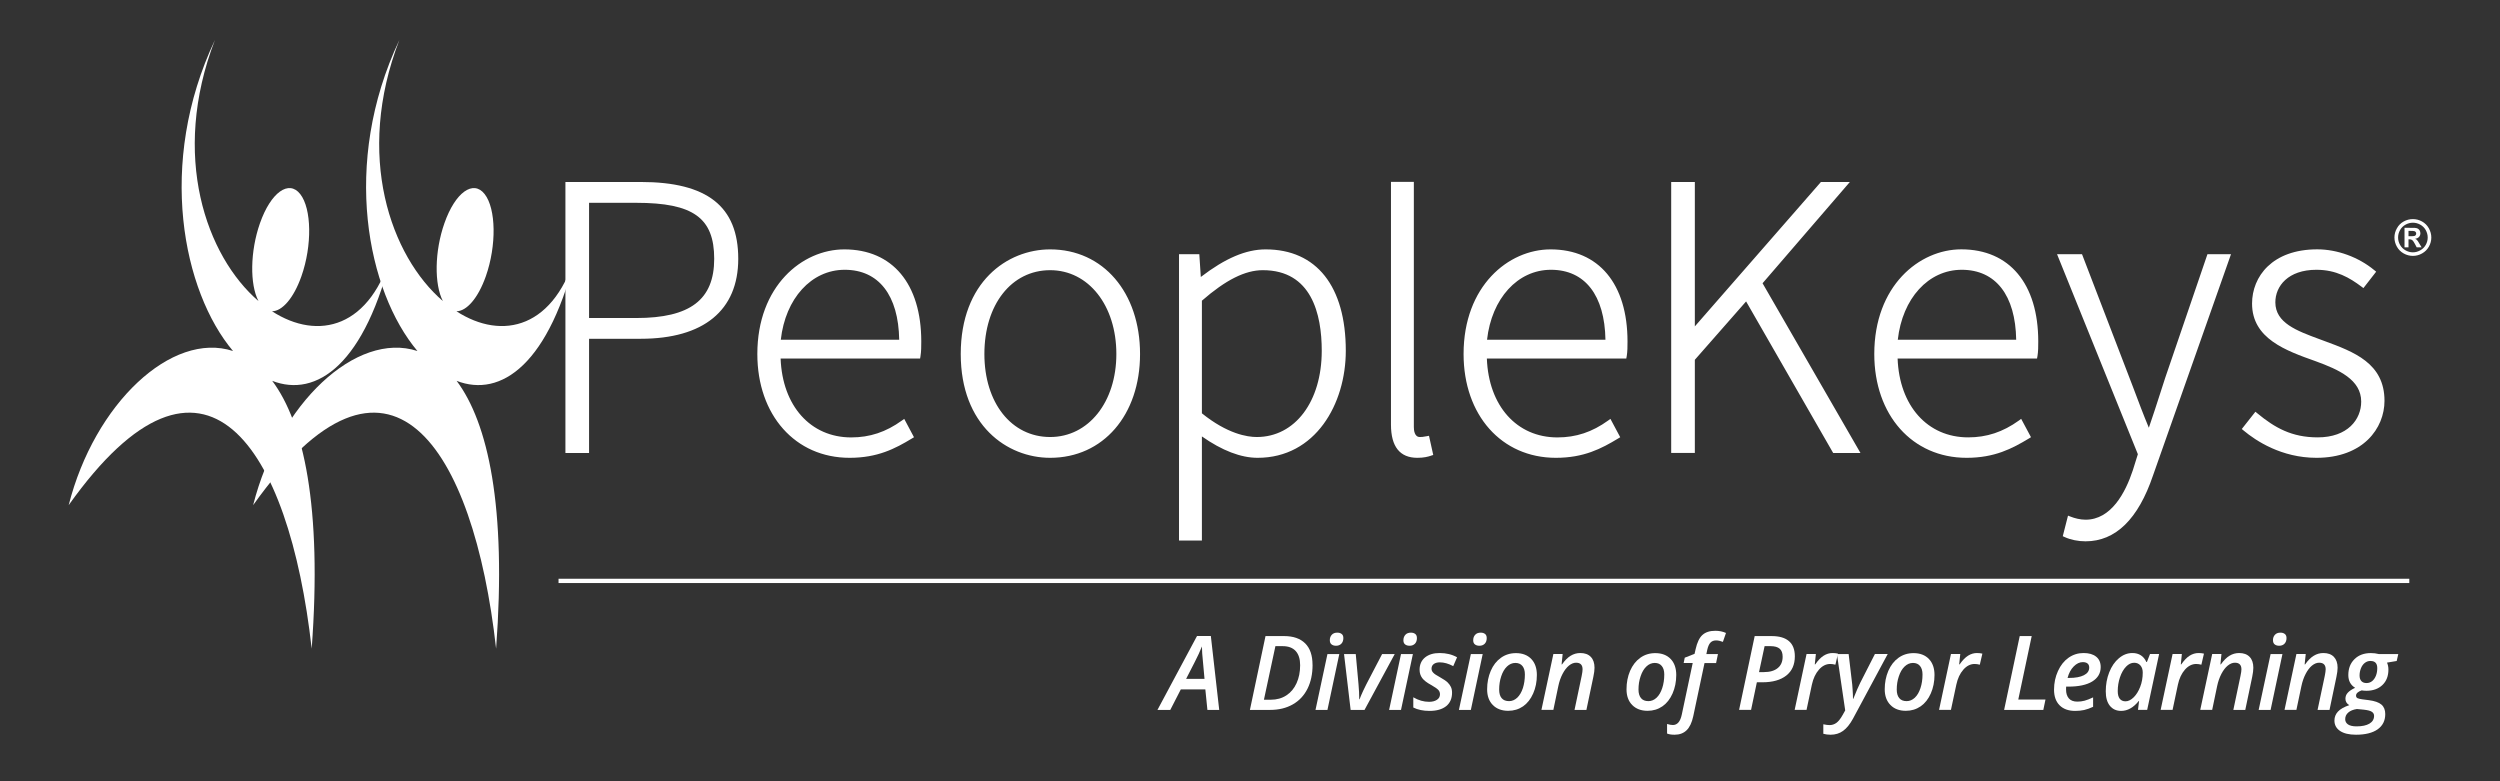 <svg xmlns="http://www.w3.org/2000/svg" xmlns:xlink="http://www.w3.org/1999/xlink" width="288" zoomAndPan="magnify" viewBox="0 0 216 67.5" height="90" preserveAspectRatio="xMidYMid meet" version="1.0"><rect x="0" y="0" width="216" height="67.5" fill="#333333" stroke="none"/><path fill="#ffffff" d="M 208.719 20.309 C 208.746 20.27 208.758 20.227 208.758 20.18 C 208.758 20.133 208.746 20.09 208.719 20.055 C 208.691 20.016 208.652 19.988 208.602 19.973 C 208.555 19.957 208.43 19.949 208.234 19.949 L 208.094 19.949 L 208.094 20.41 L 208.234 20.41 C 208.434 20.41 208.555 20.402 208.605 20.387 C 208.652 20.375 208.688 20.348 208.719 20.309 Z M 208.898 20.824 C 208.914 20.844 208.953 20.91 209.023 21.031 L 209.227 21.371 L 208.801 21.371 L 208.66 21.098 C 208.562 20.91 208.484 20.797 208.422 20.75 C 208.359 20.699 208.281 20.676 208.184 20.676 L 208.094 20.676 L 208.094 21.371 L 207.75 21.371 L 207.75 19.684 L 208.094 19.684 C 208.418 19.684 208.598 19.684 208.637 19.688 C 208.75 19.695 208.836 19.719 208.902 19.754 C 208.965 19.789 209.016 19.844 209.059 19.914 C 209.102 19.988 209.121 20.07 209.121 20.156 C 209.121 20.277 209.082 20.383 209.004 20.469 C 208.926 20.555 208.812 20.609 208.668 20.633 C 208.719 20.652 208.758 20.672 208.785 20.695 C 208.812 20.719 208.852 20.762 208.898 20.824 Z M 209.582 19.875 C 209.465 19.672 209.305 19.516 209.105 19.406 C 208.902 19.297 208.691 19.242 208.473 19.242 C 208.254 19.242 208.043 19.297 207.844 19.406 C 207.641 19.516 207.484 19.672 207.367 19.875 C 207.25 20.082 207.195 20.297 207.195 20.52 C 207.195 20.742 207.25 20.953 207.363 21.156 C 207.477 21.359 207.633 21.516 207.836 21.629 C 208.039 21.742 208.25 21.801 208.473 21.801 C 208.695 21.801 208.91 21.742 209.109 21.629 C 209.312 21.516 209.473 21.359 209.586 21.156 C 209.699 20.953 209.754 20.742 209.754 20.52 C 209.754 20.297 209.695 20.082 209.582 19.875 Z M 209.855 21.312 C 209.715 21.562 209.516 21.758 209.266 21.898 C 209.016 22.039 208.75 22.109 208.473 22.109 C 208.195 22.109 207.93 22.039 207.676 21.898 C 207.426 21.758 207.23 21.562 207.09 21.312 C 206.949 21.062 206.879 20.797 206.879 20.52 C 206.879 20.242 206.949 19.977 207.094 19.723 C 207.234 19.465 207.434 19.27 207.684 19.133 C 207.938 18.996 208.199 18.93 208.473 18.93 C 208.746 18.93 209.008 18.996 209.258 19.133 C 209.508 19.27 209.707 19.465 209.852 19.723 C 209.992 19.977 210.066 20.242 210.066 20.52 C 210.066 20.797 209.996 21.062 209.855 21.312 Z M 204.027 24.762 C 203.02 24.008 201.852 23.309 200.141 23.309 C 197.688 23.309 196.59 24.723 196.59 26.121 C 196.59 27.898 198.438 28.578 200.395 29.301 L 200.816 29.457 C 203.371 30.398 206.02 31.375 206.02 34.629 C 206.02 37 204.18 39.555 200.141 39.555 C 197.121 39.555 194.906 38.082 193.855 37.203 L 193.691 37.066 L 194.867 35.574 L 195.039 35.715 C 196.547 36.961 198.012 37.789 200.246 37.789 C 202.844 37.789 204.008 36.238 204.008 34.699 C 204.008 32.797 202.059 31.934 200.066 31.207 C 197.496 30.293 194.578 29.258 194.578 26.227 C 194.578 23.898 196.32 21.543 200.211 21.543 C 201.938 21.543 203.777 22.215 205.137 23.34 L 205.301 23.473 L 204.199 24.891 Z M 186.02 41.082 C 184.742 44.855 182.781 46.77 180.191 46.77 C 179.551 46.77 178.895 46.637 178.387 46.402 L 178.223 46.328 L 178.676 44.551 L 178.91 44.641 C 179.227 44.77 179.73 44.902 180.191 44.902 C 182.402 44.902 183.633 42.578 184.277 40.629 L 184.711 39.242 L 177.73 21.965 L 179.887 21.965 L 184.281 33.41 C 184.711 34.555 185.191 35.836 185.66 36.957 C 185.996 35.988 186.352 34.887 186.668 33.902 C 186.809 33.461 186.945 33.035 187.074 32.645 L 190.723 21.965 L 192.758 21.965 Z M 169.492 23.309 C 166.613 23.309 164.367 25.781 163.969 29.355 L 174.199 29.355 C 174.137 25.508 172.43 23.309 169.492 23.309 Z M 176.031 30.793 L 176 30.977 L 163.953 30.977 C 164.105 35.062 166.531 37.789 170.051 37.789 C 171.656 37.789 173.047 37.328 174.43 36.336 L 174.629 36.188 L 175.477 37.773 L 175.301 37.883 C 173.844 38.762 172.332 39.555 169.914 39.555 C 165.219 39.555 161.938 35.863 161.938 30.586 C 161.938 24.711 165.812 21.543 169.457 21.543 C 173.617 21.543 176.105 24.52 176.105 29.504 C 176.105 29.922 176.105 30.355 176.035 30.793 Z M 160.742 39.137 L 158.387 39.137 L 158.32 39.023 L 150.863 26.043 L 146.434 31.086 L 146.434 39.133 L 144.391 39.133 L 144.391 15.723 L 146.434 15.723 L 146.434 28.199 L 157.328 15.723 L 159.828 15.723 L 152.285 24.473 L 160.742 39.133 Z M 160.742 39.137 " fill-opacity="1" fill-rule="nonzero"/><path fill="#ffffff" d="M 134.004 23.309 C 131.125 23.309 128.879 25.785 128.48 29.355 L 138.711 29.355 C 138.645 25.508 136.941 23.309 134.004 23.309 Z M 140.543 30.797 L 140.512 30.98 L 128.465 30.98 C 128.617 35.066 131.043 37.793 134.562 37.793 C 136.168 37.793 137.559 37.332 138.941 36.336 L 139.141 36.191 L 139.988 37.777 L 139.812 37.883 C 138.355 38.766 136.844 39.555 134.426 39.555 C 129.73 39.555 126.453 35.867 126.453 30.586 C 126.453 24.715 130.324 21.547 133.969 21.547 C 138.129 21.547 140.617 24.523 140.617 29.504 C 140.617 29.926 140.617 30.359 140.547 30.797 Z M 123.645 39.371 C 123.359 39.465 123.016 39.555 122.457 39.555 C 120.949 39.555 120.18 38.59 120.18 36.688 L 120.18 15.711 L 122.156 15.711 L 122.156 36.895 C 122.156 37.156 122.203 37.758 122.672 37.758 C 122.805 37.758 122.926 37.758 123.258 37.691 L 123.465 37.652 L 123.832 39.309 L 123.645 39.367 Z M 109.105 23.344 C 107.582 23.344 105.91 24.18 103.844 25.98 L 103.844 35.711 C 106.055 37.492 107.758 37.758 108.586 37.758 C 111.891 37.758 114.199 34.695 114.199 30.309 C 114.199 27.129 113.316 23.344 109.109 23.344 Z M 108.656 39.555 C 107.215 39.555 105.594 38.934 103.844 37.707 L 103.844 46.703 L 101.867 46.703 L 101.867 21.965 L 103.621 21.965 L 103.75 23.93 C 105.871 22.305 107.656 21.547 109.352 21.547 C 113.75 21.547 116.277 24.742 116.277 30.309 C 116.277 34.902 113.656 39.555 108.656 39.555 Z M 90.734 23.344 C 87.387 23.344 85.051 26.32 85.051 30.586 C 85.051 34.809 87.387 37.758 90.734 37.758 C 94.047 37.758 96.453 34.742 96.453 30.586 C 96.453 26.391 94.047 23.344 90.734 23.344 Z M 90.734 39.555 C 87.016 39.555 83.008 36.75 83.008 30.586 C 83.008 24.375 87.016 21.547 90.734 21.547 C 95.305 21.547 98.5 25.262 98.5 30.586 C 98.5 35.867 95.305 39.555 90.734 39.555 Z M 72.984 23.309 C 70.105 23.309 67.859 25.785 67.461 29.355 L 77.691 29.355 C 77.629 25.508 75.922 23.309 72.984 23.309 Z M 79.527 30.797 L 79.496 30.98 L 67.445 30.98 C 67.598 35.066 70.027 37.793 73.543 37.793 C 75.148 37.793 76.543 37.332 77.922 36.336 L 78.125 36.191 L 78.969 37.777 L 78.793 37.883 C 77.336 38.766 75.824 39.555 73.406 39.555 C 68.711 39.555 65.434 35.867 65.434 30.586 C 65.434 24.715 69.309 21.547 72.949 21.547 C 77.109 21.547 79.598 24.523 79.598 29.504 C 79.598 29.926 79.598 30.359 79.527 30.797 Z M 54.973 17.523 L 50.895 17.523 L 50.895 27.477 L 54.973 27.477 C 59.629 27.477 61.707 25.898 61.707 22.359 C 61.707 18.82 59.883 17.523 54.973 17.523 Z M 55.359 29.27 L 50.895 29.27 L 50.895 39.137 L 48.852 39.137 L 48.852 15.723 L 55.359 15.723 C 61.105 15.723 63.785 17.832 63.785 22.359 C 63.785 26.816 60.793 29.27 55.359 29.27 Z M 55.359 29.27 " fill-opacity="1" fill-rule="nonzero"/><path fill="#ffffff" d="M 49.859 21.578 C 48.012 28.383 43.406 29.461 39.438 26.895 C 40.312 26.887 41.305 25.773 41.977 23.867 C 42.91 21.211 42.863 18.035 41.875 16.77 C 40.887 15.504 39.328 16.629 38.398 19.285 C 37.543 21.711 37.512 24.57 38.266 26.012 C 33.77 22.141 30.645 13.473 34.504 3.457 C 29.457 14.137 31.746 25.195 36.066 30.328 C 30.785 28.594 24.098 34.859 21.871 43.645 C 33.598 27.16 40.918 38.605 42.863 56.043 C 43.781 43.773 42.16 36.516 39.453 32.906 C 43.262 34.383 47.516 31.539 49.859 21.578 Z M 49.859 21.578 " fill-opacity="1" fill-rule="nonzero"/><path fill="#ffffff" d="M 33.926 21.578 C 32.078 28.383 27.473 29.461 23.504 26.895 C 24.379 26.887 25.371 25.773 26.043 23.867 C 26.977 21.211 26.93 18.035 25.941 16.77 C 24.953 15.504 23.395 16.629 22.461 19.285 C 21.609 21.711 21.574 24.57 22.332 26.012 C 17.836 22.141 14.711 13.473 18.57 3.457 C 13.52 14.137 15.809 25.195 20.133 30.328 C 14.848 28.594 8.164 34.859 5.934 43.645 C 17.66 27.16 24.984 38.605 26.93 56.043 C 27.844 43.773 26.227 36.516 23.52 32.906 C 27.328 34.383 31.578 31.539 33.926 21.578 Z M 33.926 21.578 " fill-opacity="1" fill-rule="nonzero"/><path fill="#ffffff" d="M 48.258 50.004 L 208.164 50.004 L 208.164 50.375 L 48.258 50.375 Z M 48.258 50.004 " fill-opacity="1" fill-rule="nonzero"/><path fill="#ffffff" d="M 104.141 59.562 L 102.023 59.562 L 101.113 61.336 L 100.004 61.336 L 103.422 54.949 L 104.617 54.949 L 105.34 61.336 L 104.32 61.336 Z M 104.07 58.656 C 103.957 57.445 103.891 56.715 103.871 56.461 C 103.855 56.203 103.848 56.004 103.848 55.852 C 103.688 56.254 103.484 56.703 103.23 57.191 L 102.48 58.656 Z M 104.07 58.656 " fill-opacity="1" fill-rule="nonzero"/><path fill="#ffffff" d="M 113.406 57.438 C 113.406 58.227 113.262 58.914 112.969 59.504 C 112.676 60.09 112.254 60.543 111.699 60.859 C 111.145 61.176 110.492 61.336 109.742 61.336 L 107.992 61.336 L 109.34 54.957 L 110.949 54.957 C 111.738 54.957 112.344 55.168 112.77 55.59 C 113.191 56.012 113.402 56.629 113.402 57.438 Z M 109.793 60.457 C 110.309 60.457 110.758 60.332 111.141 60.082 C 111.523 59.832 111.82 59.48 112.023 59.027 C 112.23 58.574 112.332 58.055 112.332 57.473 C 112.332 56.938 112.203 56.531 111.949 56.25 C 111.691 55.969 111.32 55.828 110.832 55.828 L 110.195 55.828 L 109.203 60.457 Z M 109.793 60.457 " fill-opacity="1" fill-rule="nonzero"/><path fill="#ffffff" d="M 114.691 61.336 L 113.66 61.336 L 114.691 56.512 L 115.715 56.512 Z M 114.895 55.324 C 114.895 55.125 114.953 54.965 115.066 54.844 C 115.18 54.719 115.34 54.66 115.547 54.66 C 115.699 54.66 115.824 54.699 115.922 54.777 C 116.02 54.852 116.066 54.969 116.066 55.129 C 116.066 55.332 116.008 55.496 115.891 55.617 C 115.777 55.734 115.621 55.793 115.434 55.793 C 115.281 55.793 115.152 55.758 115.051 55.68 C 114.949 55.605 114.898 55.484 114.898 55.324 Z M 114.895 55.324 " fill-opacity="1" fill-rule="nonzero"/><path fill="#ffffff" d="M 116.695 61.336 L 116.125 56.512 L 117.137 56.512 L 117.375 59.117 C 117.418 59.582 117.438 60.012 117.438 60.414 L 117.469 60.414 C 117.547 60.199 117.652 59.961 117.773 59.695 C 117.895 59.43 117.988 59.238 118.055 59.117 L 119.414 56.512 L 120.504 56.512 L 117.895 61.336 Z M 116.695 61.336 " fill-opacity="1" fill-rule="nonzero"/><path fill="#ffffff" d="M 121.047 61.336 L 120.02 61.336 L 121.047 56.512 L 122.074 56.512 Z M 121.254 55.324 C 121.254 55.125 121.312 54.965 121.426 54.844 C 121.539 54.719 121.699 54.66 121.906 54.66 C 122.059 54.66 122.184 54.699 122.281 54.777 C 122.375 54.852 122.422 54.969 122.422 55.129 C 122.422 55.332 122.367 55.496 122.25 55.617 C 122.133 55.734 121.98 55.793 121.793 55.793 C 121.637 55.793 121.508 55.758 121.406 55.68 C 121.305 55.605 121.254 55.484 121.254 55.324 Z M 121.254 55.324 " fill-opacity="1" fill-rule="nonzero"/><path fill="#ffffff" d="M 125.457 59.852 C 125.457 60.355 125.285 60.742 124.945 61.016 C 124.602 61.285 124.125 61.422 123.512 61.422 C 122.961 61.422 122.492 61.324 122.109 61.129 L 122.109 60.246 C 122.555 60.508 123.008 60.637 123.469 60.637 C 123.75 60.637 123.98 60.578 124.152 60.461 C 124.328 60.348 124.414 60.188 124.414 59.988 C 124.414 59.84 124.367 59.711 124.266 59.605 C 124.164 59.5 123.961 59.355 123.648 59.18 C 123.285 58.984 123.027 58.785 122.879 58.586 C 122.73 58.383 122.652 58.145 122.652 57.867 C 122.652 57.418 122.809 57.062 123.121 56.805 C 123.434 56.551 123.852 56.422 124.383 56.422 C 124.953 56.422 125.453 56.543 125.891 56.789 L 125.559 57.555 C 125.152 57.336 124.766 57.227 124.398 57.227 C 124.188 57.227 124.012 57.273 123.883 57.367 C 123.75 57.465 123.684 57.598 123.684 57.77 C 123.684 57.902 123.73 58.016 123.828 58.117 C 123.922 58.223 124.117 58.352 124.414 58.512 C 124.719 58.684 124.938 58.832 125.066 58.953 C 125.191 59.074 125.289 59.207 125.359 59.352 C 125.426 59.496 125.457 59.66 125.457 59.852 Z M 125.457 59.852 " fill-opacity="1" fill-rule="nonzero"/><path fill="#ffffff" d="M 127.082 61.336 L 126.051 61.336 L 127.082 56.512 L 128.105 56.512 Z M 127.285 55.324 C 127.285 55.125 127.34 54.965 127.457 54.844 C 127.57 54.719 127.73 54.66 127.938 54.66 C 128.09 54.66 128.215 54.699 128.312 54.777 C 128.406 54.852 128.453 54.969 128.453 55.129 C 128.453 55.332 128.398 55.496 128.281 55.617 C 128.164 55.734 128.012 55.793 127.824 55.793 C 127.668 55.793 127.539 55.758 127.438 55.68 C 127.336 55.605 127.285 55.484 127.285 55.324 Z M 127.285 55.324 " fill-opacity="1" fill-rule="nonzero"/><path fill="#ffffff" d="M 132.785 58.316 C 132.785 58.902 132.68 59.438 132.465 59.918 C 132.254 60.398 131.961 60.77 131.594 61.027 C 131.223 61.281 130.793 61.414 130.312 61.414 C 129.754 61.414 129.309 61.246 128.98 60.914 C 128.652 60.582 128.488 60.129 128.488 59.555 C 128.488 58.977 128.594 58.445 128.801 57.961 C 129.008 57.48 129.301 57.105 129.676 56.836 C 130.051 56.566 130.484 56.43 130.977 56.43 C 131.543 56.43 131.984 56.602 132.305 56.938 C 132.625 57.273 132.785 57.734 132.785 58.316 Z M 131.75 58.273 C 131.75 57.961 131.68 57.719 131.539 57.543 C 131.395 57.367 131.191 57.277 130.926 57.277 C 130.656 57.277 130.414 57.383 130.199 57.59 C 129.984 57.797 129.82 58.082 129.703 58.438 C 129.586 58.793 129.527 59.172 129.527 59.578 C 129.527 59.902 129.598 60.148 129.742 60.32 C 129.887 60.492 130.098 60.578 130.383 60.578 C 130.645 60.578 130.879 60.477 131.09 60.281 C 131.297 60.082 131.461 59.805 131.578 59.449 C 131.691 59.094 131.75 58.703 131.75 58.273 Z M 131.75 58.273 " fill-opacity="1" fill-rule="nonzero"/><path fill="#ffffff" d="M 136.039 61.336 L 136.656 58.402 C 136.711 58.141 136.734 57.949 136.734 57.832 C 136.734 57.449 136.547 57.258 136.172 57.258 C 135.965 57.258 135.758 57.344 135.555 57.508 C 135.352 57.676 135.168 57.914 135.004 58.227 C 134.84 58.539 134.719 58.895 134.637 59.289 L 134.211 61.332 L 133.18 61.332 L 134.211 56.508 L 135.012 56.508 L 134.922 57.402 L 134.961 57.402 C 135.203 57.059 135.449 56.812 135.707 56.656 C 135.961 56.5 136.242 56.422 136.539 56.422 C 136.93 56.422 137.23 56.531 137.445 56.754 C 137.66 56.977 137.766 57.289 137.766 57.695 C 137.766 57.898 137.734 58.16 137.664 58.484 L 137.066 61.336 Z M 136.039 61.336 " fill-opacity="1" fill-rule="nonzero"/><path fill="#ffffff" d="M 144.828 58.316 C 144.828 58.902 144.719 59.438 144.508 59.918 C 144.297 60.398 144.004 60.77 143.633 61.027 C 143.262 61.281 142.836 61.414 142.352 61.414 C 141.793 61.414 141.352 61.246 141.023 60.914 C 140.695 60.582 140.531 60.129 140.531 59.555 C 140.531 58.977 140.633 58.445 140.84 57.961 C 141.051 57.48 141.34 57.105 141.715 56.836 C 142.09 56.566 142.523 56.43 143.016 56.43 C 143.582 56.43 144.027 56.602 144.348 56.938 C 144.668 57.273 144.828 57.734 144.828 58.316 Z M 143.793 58.273 C 143.793 57.961 143.723 57.719 143.578 57.543 C 143.438 57.367 143.234 57.277 142.969 57.277 C 142.699 57.277 142.457 57.383 142.242 57.59 C 142.027 57.797 141.863 58.082 141.746 58.438 C 141.625 58.793 141.566 59.172 141.566 59.578 C 141.566 59.902 141.641 60.148 141.785 60.32 C 141.926 60.492 142.141 60.578 142.422 60.578 C 142.684 60.578 142.922 60.477 143.129 60.281 C 143.34 60.082 143.5 59.805 143.617 59.449 C 143.734 59.094 143.793 58.703 143.793 58.273 Z M 143.793 58.273 " fill-opacity="1" fill-rule="nonzero"/><path fill="#ffffff" d="M 144.688 63.48 C 144.426 63.48 144.207 63.449 144.035 63.379 L 144.035 62.551 C 144.223 62.609 144.387 62.641 144.535 62.641 C 144.922 62.641 145.18 62.34 145.305 61.746 L 146.25 57.285 L 145.469 57.285 L 145.562 56.824 L 146.41 56.492 L 146.5 56.094 C 146.629 55.516 146.824 55.105 147.086 54.863 C 147.352 54.621 147.723 54.5 148.207 54.5 C 148.539 54.5 148.848 54.562 149.125 54.688 L 148.859 55.457 C 148.645 55.375 148.445 55.332 148.266 55.332 C 148.066 55.332 147.906 55.395 147.785 55.52 C 147.664 55.645 147.574 55.852 147.508 56.137 L 147.43 56.512 L 148.43 56.512 L 148.27 57.289 L 147.27 57.289 L 146.297 61.883 C 146.18 62.43 145.988 62.836 145.723 63.094 C 145.457 63.352 145.113 63.48 144.684 63.48 Z M 144.688 63.48 " fill-opacity="1" fill-rule="nonzero"/><path fill="#ffffff" d="M 155.074 56.707 C 155.074 57.426 154.828 57.98 154.336 58.367 C 153.844 58.754 153.156 58.949 152.273 58.949 L 151.793 58.949 L 151.293 61.332 L 150.258 61.332 L 151.605 54.957 L 153.062 54.957 C 153.73 54.957 154.23 55.102 154.566 55.395 C 154.906 55.688 155.074 56.125 155.074 56.707 Z M 151.98 58.07 L 152.391 58.07 C 152.91 58.07 153.309 57.957 153.594 57.723 C 153.879 57.492 154.02 57.164 154.02 56.742 C 154.02 56.426 153.934 56.191 153.762 56.047 C 153.594 55.902 153.332 55.828 152.98 55.828 L 152.461 55.828 Z M 151.98 58.07 " fill-opacity="1" fill-rule="nonzero"/><path fill="#ffffff" d="M 158.328 56.422 C 158.508 56.422 158.664 56.441 158.801 56.473 L 158.578 57.43 C 158.422 57.391 158.273 57.367 158.133 57.367 C 157.766 57.367 157.438 57.535 157.152 57.863 C 156.863 58.191 156.664 58.621 156.547 59.152 L 156.086 61.332 L 155.059 61.332 L 156.086 56.508 L 156.891 56.508 L 156.797 57.402 L 156.836 57.402 C 157.078 57.055 157.32 56.805 157.562 56.652 C 157.805 56.5 158.059 56.422 158.328 56.422 Z M 158.328 56.422 " fill-opacity="1" fill-rule="nonzero"/><path fill="#ffffff" d="M 158.711 56.512 L 159.723 56.512 L 159.996 58.828 C 160.023 59.008 160.047 59.262 160.066 59.586 C 160.09 59.914 160.098 60.18 160.098 60.379 L 160.125 60.379 C 160.375 59.754 160.57 59.297 160.715 59.012 L 161.992 56.508 L 163.098 56.508 L 160.098 62.094 C 159.836 62.574 159.551 62.926 159.242 63.148 C 158.934 63.371 158.574 63.48 158.156 63.48 C 157.938 63.48 157.73 63.453 157.535 63.398 L 157.535 62.578 C 157.75 62.625 157.934 62.648 158.078 62.648 C 158.293 62.648 158.488 62.582 158.664 62.457 C 158.836 62.332 159.02 62.105 159.203 61.777 L 159.426 61.379 L 158.711 56.508 Z M 158.711 56.512 " fill-opacity="1" fill-rule="nonzero"/><path fill="#ffffff" d="M 167.141 58.316 C 167.141 58.902 167.031 59.438 166.82 59.918 C 166.609 60.398 166.316 60.77 165.945 61.027 C 165.574 61.281 165.148 61.414 164.664 61.414 C 164.105 61.414 163.664 61.246 163.336 60.914 C 163.008 60.582 162.84 60.129 162.84 59.555 C 162.84 58.977 162.945 58.445 163.152 57.961 C 163.363 57.48 163.652 57.105 164.027 56.836 C 164.402 56.566 164.836 56.43 165.328 56.43 C 165.895 56.43 166.34 56.602 166.66 56.938 C 166.98 57.273 167.141 57.734 167.141 58.316 Z M 166.105 58.273 C 166.105 57.961 166.035 57.719 165.891 57.543 C 165.75 57.367 165.547 57.277 165.281 57.277 C 165.012 57.277 164.77 57.383 164.555 57.59 C 164.34 57.797 164.176 58.082 164.059 58.438 C 163.938 58.793 163.879 59.172 163.879 59.578 C 163.879 59.902 163.953 60.148 164.098 60.32 C 164.238 60.492 164.453 60.578 164.734 60.578 C 164.996 60.578 165.23 60.477 165.441 60.281 C 165.652 60.082 165.812 59.805 165.93 59.449 C 166.047 59.094 166.105 58.703 166.105 58.273 Z M 166.105 58.273 " fill-opacity="1" fill-rule="nonzero"/><path fill="#ffffff" d="M 170.805 56.422 C 170.988 56.422 171.145 56.441 171.277 56.473 L 171.055 57.43 C 170.898 57.391 170.75 57.367 170.609 57.367 C 170.242 57.367 169.914 57.535 169.629 57.863 C 169.34 58.191 169.141 58.621 169.027 59.152 L 168.562 61.332 L 167.535 61.332 L 168.562 56.508 L 169.367 56.508 L 169.273 57.402 L 169.312 57.402 C 169.555 57.055 169.797 56.805 170.039 56.652 C 170.281 56.5 170.535 56.422 170.805 56.422 Z M 170.805 56.422 " fill-opacity="1" fill-rule="nonzero"/><path fill="#ffffff" d="M 173.156 61.336 L 174.504 54.957 L 175.539 54.957 L 174.379 60.441 L 176.73 60.441 L 176.543 61.336 Z M 173.156 61.336 " fill-opacity="1" fill-rule="nonzero"/><path fill="#ffffff" d="M 179.293 61.422 C 178.719 61.422 178.273 61.262 177.949 60.938 C 177.629 60.617 177.469 60.164 177.469 59.586 C 177.469 59.012 177.582 58.473 177.809 57.977 C 178.031 57.484 178.34 57.098 178.723 56.828 C 179.109 56.559 179.539 56.422 180.016 56.422 C 180.484 56.422 180.848 56.527 181.109 56.738 C 181.371 56.949 181.5 57.25 181.5 57.637 C 181.5 58.164 181.258 58.578 180.773 58.879 C 180.289 59.176 179.598 59.324 178.703 59.324 L 178.516 59.324 L 178.508 59.461 L 178.508 59.586 C 178.508 59.91 178.59 60.16 178.754 60.348 C 178.918 60.531 179.164 60.621 179.488 60.621 C 179.695 60.621 179.906 60.594 180.113 60.539 C 180.316 60.484 180.562 60.387 180.844 60.254 L 180.844 61.07 C 180.566 61.199 180.309 61.289 180.074 61.344 C 179.84 61.395 179.578 61.422 179.293 61.422 Z M 179.957 57.207 C 179.676 57.207 179.414 57.332 179.168 57.582 C 178.922 57.832 178.746 58.164 178.637 58.574 L 178.766 58.574 C 179.309 58.574 179.738 58.496 180.047 58.34 C 180.355 58.184 180.508 57.965 180.508 57.68 C 180.508 57.531 180.465 57.414 180.371 57.332 C 180.273 57.25 180.137 57.207 179.953 57.207 Z M 179.957 57.207 " fill-opacity="1" fill-rule="nonzero"/><path fill="#ffffff" d="M 183.266 61.422 C 182.855 61.422 182.531 61.273 182.293 60.98 C 182.055 60.684 181.938 60.27 181.938 59.734 C 181.938 59.145 182.035 58.598 182.238 58.086 C 182.441 57.57 182.719 57.168 183.074 56.871 C 183.43 56.57 183.82 56.422 184.242 56.422 C 184.523 56.422 184.77 56.488 184.973 56.621 C 185.176 56.754 185.332 56.945 185.449 57.199 L 185.492 57.199 L 185.762 56.508 L 186.547 56.508 L 185.516 61.332 L 184.723 61.332 L 184.816 60.566 L 184.789 60.566 C 184.328 61.137 183.82 61.422 183.266 61.422 Z M 183.641 60.594 C 183.879 60.594 184.113 60.48 184.344 60.254 C 184.574 60.031 184.762 59.727 184.91 59.352 C 185.059 58.973 185.133 58.559 185.133 58.109 C 185.133 57.855 185.066 57.648 184.93 57.492 C 184.793 57.34 184.613 57.262 184.391 57.262 C 184.145 57.262 183.91 57.371 183.691 57.598 C 183.477 57.82 183.301 58.125 183.168 58.512 C 183.039 58.895 182.973 59.297 182.973 59.707 C 182.973 60.004 183.031 60.227 183.148 60.375 C 183.266 60.52 183.43 60.594 183.641 60.594 Z M 183.641 60.594 " fill-opacity="1" fill-rule="nonzero"/><path fill="#ffffff" d="M 189.953 56.422 C 190.133 56.422 190.289 56.441 190.422 56.473 L 190.199 57.43 C 190.043 57.391 189.895 57.367 189.754 57.367 C 189.391 57.367 189.062 57.535 188.773 57.863 C 188.488 58.191 188.285 58.621 188.172 59.152 L 187.711 61.332 L 186.68 61.332 L 187.711 56.508 L 188.512 56.508 L 188.422 57.402 L 188.461 57.402 C 188.703 57.055 188.941 56.805 189.184 56.652 C 189.426 56.5 189.684 56.422 189.953 56.422 Z M 189.953 56.422 " fill-opacity="1" fill-rule="nonzero"/><path fill="#ffffff" d="M 192.961 61.336 L 193.578 58.402 C 193.633 58.141 193.66 57.949 193.66 57.832 C 193.66 57.449 193.469 57.258 193.094 57.258 C 192.887 57.258 192.68 57.344 192.477 57.508 C 192.273 57.676 192.09 57.914 191.926 58.227 C 191.766 58.539 191.641 58.895 191.559 59.289 L 191.133 61.332 L 190.102 61.332 L 191.133 56.508 L 191.934 56.508 L 191.844 57.402 L 191.883 57.402 C 192.125 57.059 192.375 56.812 192.629 56.656 C 192.887 56.5 193.164 56.422 193.461 56.422 C 193.852 56.422 194.152 56.531 194.367 56.754 C 194.582 56.977 194.688 57.289 194.688 57.695 C 194.688 57.898 194.656 58.16 194.59 58.484 L 193.992 61.336 Z M 192.961 61.336 " fill-opacity="1" fill-rule="nonzero"/><path fill="#ffffff" d="M 196.18 61.336 L 195.148 61.336 L 196.18 56.512 L 197.203 56.512 Z M 196.383 55.324 C 196.383 55.125 196.441 54.965 196.555 54.844 C 196.668 54.719 196.828 54.66 197.035 54.66 C 197.188 54.66 197.312 54.699 197.41 54.777 C 197.508 54.852 197.555 54.969 197.555 55.129 C 197.555 55.332 197.496 55.496 197.379 55.617 C 197.266 55.734 197.109 55.793 196.922 55.793 C 196.77 55.793 196.641 55.758 196.539 55.68 C 196.438 55.605 196.387 55.484 196.387 55.324 Z M 196.383 55.324 " fill-opacity="1" fill-rule="nonzero"/><path fill="#ffffff" d="M 200.238 61.336 L 200.859 58.402 C 200.91 58.141 200.938 57.949 200.938 57.832 C 200.938 57.449 200.75 57.258 200.375 57.258 C 200.164 57.258 199.957 57.344 199.754 57.508 C 199.551 57.676 199.367 57.914 199.207 58.227 C 199.043 58.539 198.922 58.895 198.84 59.289 L 198.41 61.332 L 197.383 61.332 L 198.41 56.508 L 199.215 56.508 L 199.121 57.402 L 199.164 57.402 C 199.402 57.059 199.652 56.812 199.91 56.656 C 200.164 56.5 200.441 56.422 200.742 56.422 C 201.129 56.422 201.434 56.531 201.648 56.754 C 201.859 56.977 201.969 57.289 201.969 57.695 C 201.969 57.898 201.934 58.16 201.867 58.484 L 201.27 61.336 Z M 200.238 61.336 " fill-opacity="1" fill-rule="nonzero"/><path fill="#ffffff" d="M 207.211 56.512 L 207.074 57.109 L 206.238 57.25 C 206.316 57.422 206.359 57.621 206.359 57.852 C 206.359 58.41 206.188 58.855 205.84 59.188 C 205.492 59.516 205.031 59.684 204.449 59.684 C 204.297 59.684 204.164 59.668 204.047 59.648 C 203.723 59.762 203.562 59.914 203.562 60.102 C 203.562 60.211 203.609 60.285 203.703 60.328 C 203.793 60.367 203.926 60.398 204.102 60.422 L 204.656 60.492 C 205.168 60.559 205.531 60.684 205.754 60.875 C 205.977 61.066 206.086 61.34 206.086 61.695 C 206.086 62.266 205.867 62.703 205.426 63.016 C 204.988 63.324 204.363 63.48 203.555 63.48 C 202.965 63.48 202.508 63.371 202.184 63.156 C 201.859 62.938 201.695 62.637 201.695 62.258 C 201.695 61.957 201.797 61.699 202 61.48 C 202.203 61.262 202.527 61.078 202.977 60.926 C 202.754 60.793 202.645 60.609 202.645 60.371 C 202.645 60.172 202.711 59.996 202.848 59.852 C 202.98 59.703 203.195 59.562 203.484 59.426 C 203.094 59.191 202.895 58.824 202.895 58.324 C 202.895 57.754 203.074 57.297 203.43 56.949 C 203.785 56.598 204.258 56.426 204.844 56.426 C 205.074 56.426 205.309 56.453 205.539 56.512 Z M 203.637 61.258 C 203.312 61.309 203.062 61.41 202.887 61.566 C 202.711 61.719 202.625 61.91 202.625 62.137 C 202.625 62.328 202.707 62.477 202.867 62.59 C 203.027 62.699 203.273 62.758 203.605 62.758 C 204.082 62.758 204.449 62.68 204.719 62.523 C 204.984 62.363 205.121 62.141 205.121 61.848 C 205.121 61.699 205.055 61.582 204.922 61.496 C 204.793 61.41 204.562 61.352 204.234 61.316 Z M 204.816 57.105 C 204.625 57.105 204.461 57.164 204.316 57.277 C 204.176 57.387 204.066 57.539 203.988 57.734 C 203.91 57.926 203.867 58.137 203.867 58.367 C 203.867 58.574 203.922 58.734 204.023 58.848 C 204.129 58.957 204.273 59.016 204.465 59.016 C 204.656 59.016 204.82 58.957 204.957 58.844 C 205.094 58.73 205.203 58.574 205.281 58.379 C 205.359 58.18 205.395 57.961 205.395 57.727 C 205.395 57.312 205.203 57.109 204.816 57.109 Z M 204.816 57.105 " fill-opacity="1" fill-rule="nonzero"/></svg>